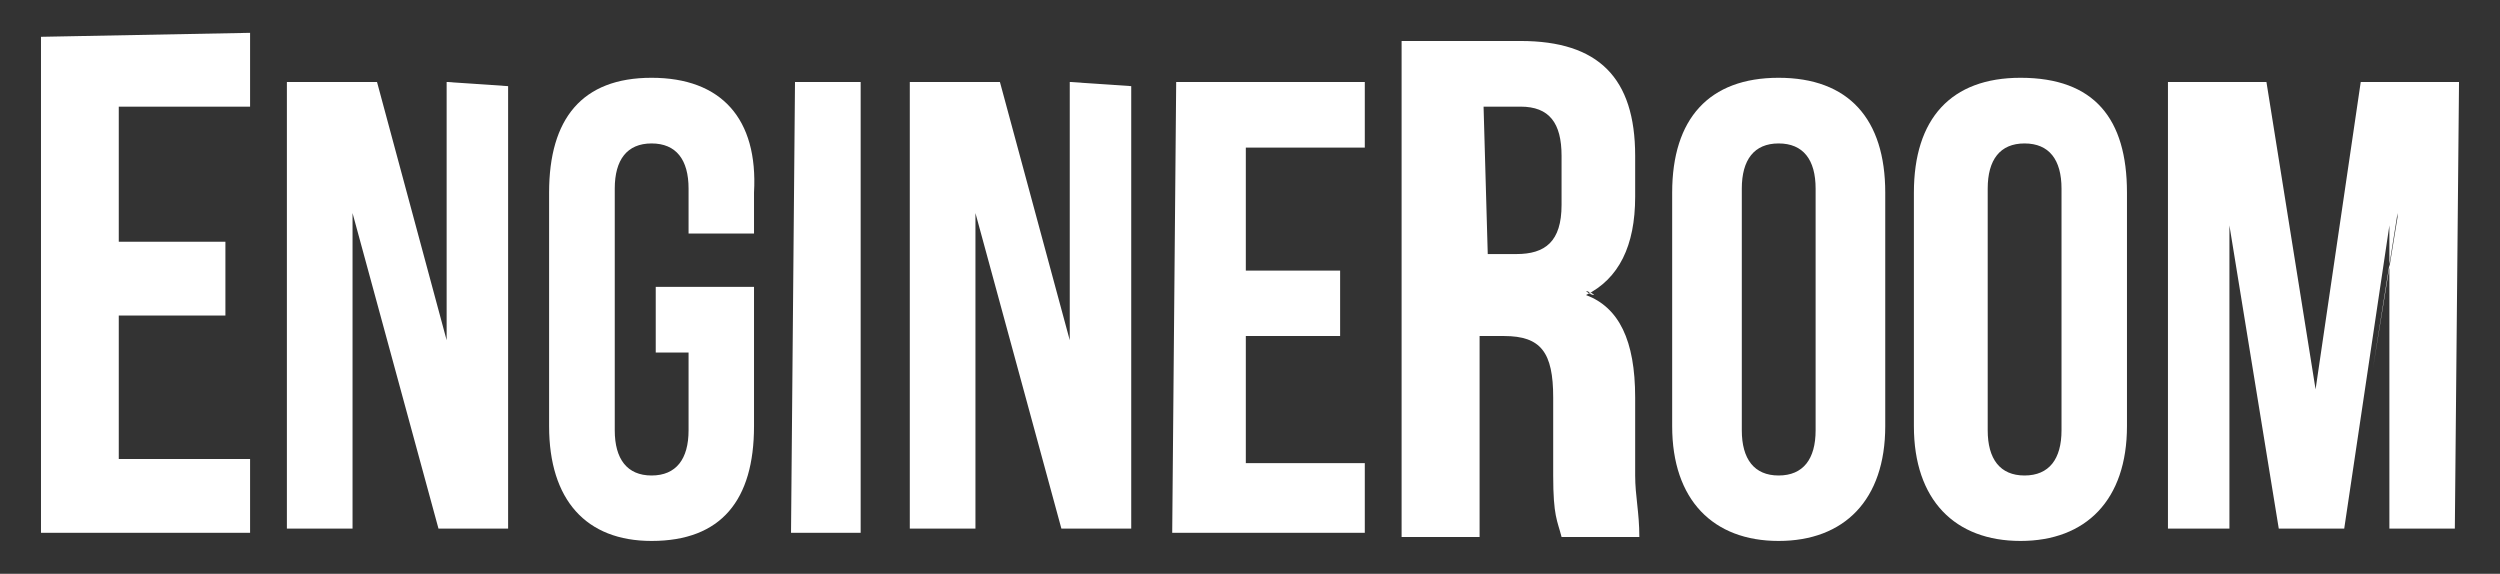 <?xml version="1.0" encoding="UTF-8"?> <svg xmlns="http://www.w3.org/2000/svg" xmlns:xlink="http://www.w3.org/1999/xlink" width="61pt" height="14pt" viewBox="0 0 61 14" version="1.1"><rect x="0" y="0" width="61" height="14" fill="#333333" stroke="none"/><g id="surface1"><path style=" stroke:none;fill-rule:nonzero;fill:rgb(100%,100%,100%);fill-opacity:1;" d="M 38.699 7.102 C 38.801 7.102 38.898 7.199 38.898 7.199 C 38.801 7.199 38.801 7.102 38.699 7.102 Z M 38.699 7.102 "></path><path style=" stroke:none;fill-rule:nonzero;fill:rgb(100%,100%,100%);fill-opacity:1;" d="M 58.398 5.199 L 57.898 9 Z M 58.398 5.199 "></path><path style=" stroke:none;fill-rule:nonzero;fill:rgb(100%,100%,100%);fill-opacity:1;" d="M 56.5 9.801 L 57.102 6 Z M 56.5 9.801 "></path><path style=" stroke:none;fill-rule:nonzero;fill:rgb(100%,100%,100%);fill-opacity:1;" d="M 1 0.898 L 1 13 L 6.102 13 L 6.102 11.199 L 2.898 11.199 L 2.898 7.699 L 5.5 7.699 L 5.5 5.898 L 2.898 5.898 L 2.898 2.602 L 6.102 2.602 L 6.102 0.801 Z M 1 0.898 "></path><path style=" stroke:none;fill-rule:nonzero;fill:rgb(100%,100%,100%);fill-opacity:1;" d="M 39.898 11.602 L 39.898 9.699 C 39.898 8.301 39.5 7.5 38.699 7.199 C 39.5 6.801 39.898 6 39.898 4.801 L 39.898 3.801 C 39.898 1.898 39 1 37.102 1 L 34.199 1 L 34.199 13.102 L 36.102 13.102 L 36.102 8.199 L 36.699 8.199 C 37.602 8.199 37.898 8.602 37.898 9.699 L 37.898 11.602 C 37.898 12.602 38 12.699 38.102 13.102 L 40 13.102 C 40 12.5 39.898 12.102 39.898 11.602 Z M 36.199 2.602 L 37.102 2.602 C 37.801 2.602 38.102 3 38.102 3.801 L 38.102 5 C 38.102 5.898 37.699 6.199 37 6.199 L 36.301 6.199 Z M 39.301 7.5 C 39.301 7.5 39.301 7.398 39.301 7.5 Z M 39.5 7.801 C 39.5 7.801 39.5 7.699 39.5 7.801 C 39.5 7.699 39.5 7.801 39.5 7.801 Z M 38.898 7.199 C 38.801 7.199 38.699 7.102 38.699 7.102 C 38.801 7.102 38.801 7.199 38.898 7.199 Z M 38.898 7.199 "></path><path style=" stroke:none;fill-rule:nonzero;fill:rgb(100%,100%,100%);fill-opacity:1;" d="M 10.898 2 L 10.898 8.301 L 9.199 2 L 7 2 L 7 12.898 L 8.602 12.898 L 8.602 5.199 L 10.699 12.898 L 12.398 12.898 L 12.398 2.102 Z M 10.898 8.602 L 10.898 5.398 Z M 8.5 5.102 L 8.5 9 Z M 8.5 5.102 "></path><path style=" stroke:none;fill-rule:nonzero;fill:rgb(100%,100%,100%);fill-opacity:1;" d="M 15.898 1.898 C 14.199 1.898 13.398 2.898 13.398 4.699 L 13.398 10.398 C 13.398 12.199 14.301 13.199 15.898 13.199 C 17.602 13.199 18.398 12.199 18.398 10.398 L 18.398 7 L 16 7 L 16 8.602 L 16.801 8.602 L 16.801 10.5 C 16.801 11.199 16.5 11.602 15.898 11.602 C 15.301 11.602 15 11.199 15 10.5 L 15 4.602 C 15 3.898 15.301 3.5 15.898 3.5 C 16.5 3.5 16.801 3.898 16.801 4.602 L 16.801 5.699 L 18.398 5.699 L 18.398 4.699 C 18.5 2.898 17.602 1.898 15.898 1.898 Z M 15.898 1.898 "></path><path style=" stroke:none;fill-rule:nonzero;fill:rgb(100%,100%,100%);fill-opacity:1;" d="M 19.398 2 L 19.301 13 L 21 13 L 21 2 Z M 19.398 2 "></path><path style=" stroke:none;fill-rule:nonzero;fill:rgb(100%,100%,100%);fill-opacity:1;" d="M 26.102 2 L 26.102 8.301 L 24.398 2 L 22.199 2 L 22.199 12.898 L 23.801 12.898 L 23.801 5.199 L 25.898 12.898 L 27.602 12.898 L 27.602 2.102 Z M 26.102 8.602 L 26.102 5.398 Z M 23.699 5.102 L 23.699 9 Z M 23.699 5.102 "></path><path style=" stroke:none;fill-rule:nonzero;fill:rgb(100%,100%,100%);fill-opacity:1;" d="M 28.699 2 L 28.602 13 L 33.301 13 L 33.301 11.301 L 30.398 11.301 L 30.398 8.199 L 32.699 8.199 L 32.699 6.602 L 30.398 6.602 L 30.398 3.602 L 33.301 3.602 L 33.301 2 Z M 28.699 2 "></path><path style=" stroke:none;fill-rule:nonzero;fill:rgb(100%,100%,100%);fill-opacity:1;" d="M 43.398 1.898 C 41.699 1.898 40.801 2.898 40.801 4.699 L 40.801 10.398 C 40.801 12.199 41.801 13.199 43.398 13.199 C 45 13.199 46 12.199 46 10.398 L 46 4.699 C 46 2.898 45.102 1.898 43.398 1.898 Z M 42.5 4.602 C 42.5 3.898 42.801 3.5 43.398 3.5 C 44 3.5 44.301 3.898 44.301 4.602 L 44.301 10.5 C 44.301 11.199 44 11.602 43.398 11.602 C 42.801 11.602 42.5 11.199 42.5 10.5 Z M 42.5 4.602 "></path><path style=" stroke:none;fill-rule:nonzero;fill:rgb(100%,100%,100%);fill-opacity:1;" d="M 49.301 1.898 C 47.602 1.898 46.699 2.898 46.699 4.699 L 46.699 10.398 C 46.699 12.199 47.699 13.199 49.301 13.199 C 50.898 13.199 51.898 12.199 51.898 10.398 L 51.898 4.699 C 51.898 2.898 51.102 1.898 49.301 1.898 Z M 48.5 4.602 C 48.5 3.898 48.801 3.5 49.398 3.5 C 50 3.5 50.301 3.898 50.301 4.602 L 50.301 10.5 C 50.301 11.199 50 11.602 49.398 11.602 C 48.801 11.602 48.5 11.199 48.5 10.5 Z M 48.5 4.602 "></path><path style=" stroke:none;fill-rule:nonzero;fill:rgb(100%,100%,100%);fill-opacity:1;" d="M 60 2 L 57.602 2 L 56.5 9.5 L 55.301 2 L 52.898 2 L 52.898 12.898 L 54.398 12.898 L 54.398 5.5 L 55.602 12.898 L 57.199 12.898 L 58.301 5.5 L 58.301 12.898 L 59.898 12.898 Z M 56.5 9.801 L 57 6 Z M 54.398 5.301 L 54.398 9.199 Z M 57.898 9 L 58.5 5.199 L 58.5 5.301 Z M 57.898 9 "></path></g></svg> 